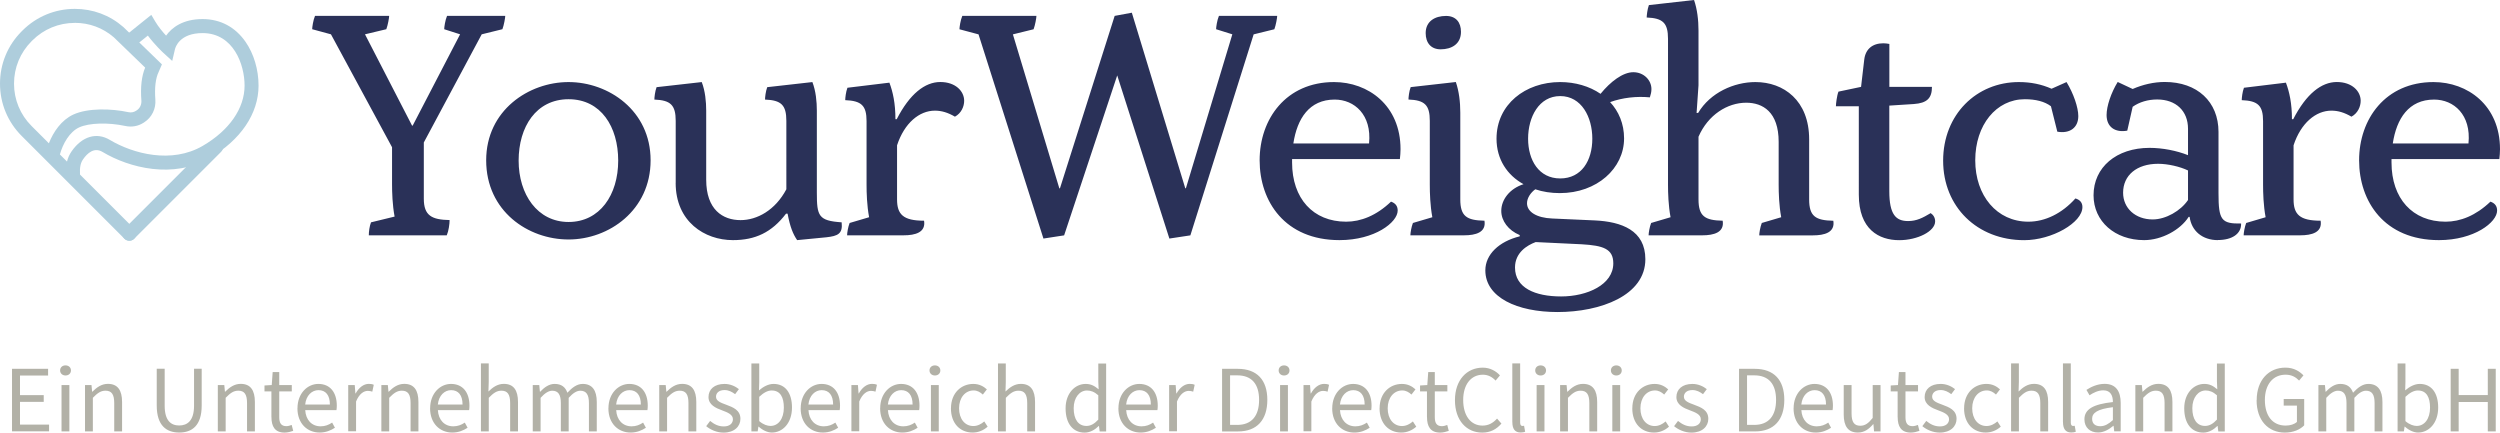 <svg xmlns="http://www.w3.org/2000/svg" id="Laag_1" data-name="Laag 1" viewBox="0 0 509.95 88.23"><defs><style>.cls-1,.cls-3{fill:#2a3158;stroke-width:0}.cls-3{fill:#aecddc}</style></defs><path d="M26.38 49.1c-.37 0-.73-.14-1.01-.42-.56-.56-.56-1.46 0-2.02l17.71-17.71c.56-.56 1.46-.56 2.02 0s.56 1.46 0 2.02L27.39 48.68c-.28.28-.65.42-1.01.42" class="cls-3"/><path d="m13.51 36.28-.03-.52c-.12-2.12.22-3.59 1.14-4.91 2.11-3.04 5.09-3.93 7.77-2.32 4.79 2.86 12.63 4.91 18.95 1.23 5.43-3.16 8.55-7.65 8.55-12.31 0-4.27-2.26-10.65-8.5-10.7-4.8-.03-5.62 2.95-5.7 3.29l-.56 2.39-1.81-1.65c-.09-.08-1.75-1.63-3.16-3.52l-3.2 2.57-2.18-1.91 6.08-4.89.84 1.41c.61 1.02 1.46 2.05 2.18 2.83 1.19-1.69 3.49-3.38 7.42-3.38h.11C45 3.92 48 5.53 50.09 8.54c1.69 2.43 2.65 5.68 2.65 8.92 0 5.71-3.64 11.09-9.97 14.78-7.4 4.3-16.4 2.02-21.86-1.25-1.7-1.02-3.09.25-3.96 1.5-.53.76-.71 1.67-.63 3.12l.05.82-2.87-.14Z" class="cls-3"/><path d="M26.38 49.1c-.37 0-.73-.14-1.01-.42L9.66 32.97l-.03-.03-5.21-5.21C1.57 24.88 0 21.09 0 17.06S1.57 9.24 4.42 6.39l.16-.16c2.86-2.85 6.65-4.42 10.67-4.42 3.69 0 7.11 1.27 9.88 3.68l.06.05 7.84 7.59-.67 1.55c-.62 1.27-.85 3.21-.67 5.62.15 1.86-.71 3.65-2.26 4.64l-.17.11c-1.07.69-2.39.93-3.68.65-3.54-.76-7.42-.64-9.44.29-1.95.9-3.32 3.31-3.92 5.52l15.16 15.16c.56.56.56 1.46 0 2.02-.28.28-.64.42-1.01.42ZM15.25 4.67c-3.26 0-6.34 1.27-8.65 3.58l-.16.16c-2.31 2.31-3.58 5.39-3.58 8.65s1.27 6.34 3.58 8.64l3.53 3.53c.92-2.34 2.56-4.74 4.98-5.86 2.97-1.37 7.79-1.24 11.24-.49.55.12 1.1.02 1.54-.27l.17-.11c.64-.41 1-1.18.94-1.99-.21-2.75.05-5.01.77-6.72l-6.39-6.18c-2.24-1.93-4.99-2.95-7.97-2.95Z" class="cls-3"/><path d="m75.69 45.35 4.8-1.17c-.45-2.4-.52-5-.52-6.62v-7.53L67.51 7l-3.83-1.04c0-.39.19-1.82.58-2.73h15.12c0 .39-.26 1.88-.58 2.73L74.45 7l9.6 18.62h.13L93.85 7l-3.24-1.04c0-.39.19-1.82.58-2.73h11.87c0 .39-.26 1.88-.58 2.73L98.26 7 86.45 29.06v11.48c0 3.44 1.62 4.28 5.26 4.35 0 .78-.19 2.21-.58 3.11h-15.9c0-.71.13-1.82.45-2.66ZM99.17 32.7c0-10.19 8.69-15.96 16.8-15.96s16.74 5.77 16.74 15.96-8.5 16.15-16.74 16.15-16.8-5.77-16.8-16.15m26.93.06c0-6.88-3.5-12.52-10.12-12.52s-10.19 5.64-10.19 12.52 3.83 12.52 10.19 12.52 10.12-5.51 10.12-12.52m11.73 4.55V24.66c0-3.24-1.04-4.22-4.35-4.35 0-.45.13-1.69.45-2.53l9.21-1.04c.71 1.82.91 4.02.91 5.84v14.08c0 6.1 3.37 8.24 7.01 8.24 3.37 0 7.07-2.01 9.34-6.29V24.66c0-3.24-1.04-4.22-4.35-4.35 0-.45.13-1.69.45-2.53l9.21-1.04c.71 1.82.91 4.02.91 5.84v16.74c0 4.74.32 5.71 5.06 6.03.26 2.34-.78 2.79-3.11 3.05l-5.97.58c-.84-1.23-1.43-2.66-1.95-5.39h-.32c-2.92 3.83-6.29 5.39-10.83 5.39-5.77 0-11.68-3.76-11.68-11.68Zm35.49 8.17 3.96-1.17c-.45-2.4-.52-5-.52-6.62V24.71c0-3.18-1.04-4.15-4.35-4.28 0-.45.13-1.69.45-2.53l8.56-1.04c.71 1.88 1.23 4.22 1.23 7.46h.26c2.66-5.19 5.77-7.59 8.89-7.59s4.87 1.88 4.87 3.83c0 1.17-.58 2.53-1.88 3.24-1.43-.84-2.73-1.23-4.09-1.23-3.18 0-6.23 2.53-7.72 7.07v11.03c0 3.05 1.23 4.35 5.51 4.35.39 2.4-1.82 2.98-4.15 2.98h-11.55c0-.45.19-1.69.52-2.53Zm87.2-42.24c0 .39-.26 1.88-.58 2.73l-4.22 1.04-12.91 41-4.28.65-10.64-33.28-10.83 32.63-4.22.65L199.6 7.01l-3.89-1.04c0-.39.19-1.82.58-2.73h15.12c0 .39-.26 1.88-.58 2.73l-4.22 1.04 9.47 31.4h.13l11.16-35.17 3.5-.65 10.9 35.81h.13L251.37 7l-3.31-1.04c0-.39.19-1.82.58-2.73h11.87Zm3.04 29.2v.71c0 7.33 4.28 12.07 11.03 12.07 2.98 0 6.16-1.23 9.15-4.09.91.32 1.36.91 1.36 1.82 0 2.4-4.67 6.03-11.87 6.03-11.09 0-16.29-7.85-16.29-16.28s5.39-15.96 15.18-15.96c6.94 0 13.56 4.74 13.56 13.69 0 .65-.06 1.36-.13 2.01zm.26-3.18h15.44c.58-5.84-2.98-8.95-7.01-8.95-5.19 0-7.66 3.89-8.43 8.95m24.39 16.22 3.96-1.17c-.45-2.4-.52-5-.52-6.62V24.65c0-3.24-1.04-4.22-4.35-4.35 0-.45.13-1.69.45-2.53l9.21-1.04c.65 1.88.91 4.09.91 6.23v17.71c0 3.44 1.3 4.28 4.93 4.35.39 2.4-1.82 2.98-4.15 2.98h-10.96c0-.45.19-1.69.52-2.53Zm2.6-38.73c0-2.4 1.88-3.5 4.15-3.5 2.01 0 3.05 1.3 3.05 3.24 0 2.47-1.88 3.57-4.15 3.57-1.95 0-3.05-1.3-3.05-3.31m37.62 14.08c1.75 1.88 2.85 4.41 2.85 7.4 0 6.1-5.52 11.16-13.11 11.16-1.75 0-3.5-.26-5-.78-.91.65-1.69 1.75-1.69 2.85 0 1.75 1.95 2.98 5.13 3.11l8.69.39c5.45.26 10.32 2.01 10.32 7.92 0 7.4-9.15 10.77-17.91 10.77-8.24 0-14.73-2.98-14.73-8.5 0-3.24 2.79-5.9 7.01-6.94v-.26c-2.34-.97-3.76-2.92-3.76-4.93 0-2.27 1.69-4.54 4.54-5.45-3.31-1.82-5.51-5.06-5.51-9.28 0-7.01 5.9-11.55 12.98-11.55 3.05 0 5.97.84 8.24 2.4 2.01-2.47 4.54-4.41 6.68-4.41s3.7 1.62 3.7 3.44c0 .58-.13 1.1-.32 1.69-2.73-.26-5.58.06-8.11.97m-15.18 28.55c-1.75.65-4.22 2.14-4.22 5.19 0 4.15 4.09 5.9 9.41 5.9s10.64-2.4 10.64-6.75c0-2.98-2.08-3.63-6.42-3.89zm11.55-21.09c0-4.41-2.21-8.69-6.55-8.69s-6.55 4.28-6.55 8.69 2.21 8.11 6.55 8.11 6.55-3.63 6.55-8.11" class="cls-1"/><path d="m336.8 45.48 3.96-1.17c-.45-2.4-.52-5-.52-6.62V7.92c0-3.24-1.04-4.22-4.35-4.35 0-.32.13-1.69.45-2.53L345.55 0c.65 1.88.91 4.09.91 6.23v11.16l-.39 5.64h.32c2.47-4.15 7.33-6.29 11.68-6.29 5.77 0 10.96 3.76 10.96 11.68v12.26c0 3.44 1.3 4.28 4.93 4.35.39 2.4-1.82 2.98-4.15 2.98h-10.96c0-.45.19-1.69.52-2.53l3.96-1.17c-.45-2.4-.52-5-.52-6.62v-8.76c0-6.1-3.24-7.98-6.62-7.98-3.83 0-7.79 2.47-9.73 6.94v12.78c0 3.44 1.3 4.28 4.93 4.35.39 2.4-1.82 2.98-4.15 2.98h-10.96c0-.45.19-1.69.52-2.53Zm57.93-.32c0 2.01-3.57 3.83-7.33 3.83-4.15 0-8.24-2.21-8.24-9.28V21.67h-4.67c0-.45.19-2.14.52-2.98l4.61-.97.65-5.58c.26-2.14 1.69-3.31 3.89-3.31.39 0 .84.06 1.23.13v8.76h8.69c0 2.34-1.04 3.31-3.7 3.5l-5 .32v17.45c0 4.8 1.36 6.1 3.83 6.1 1.75 0 2.98-.65 4.61-1.62.58.39.91.97.91 1.69m30.04-2.92c0 3.18-6.23 6.75-11.87 6.75-9.6 0-16.54-6.81-16.54-16.22s6.81-16.03 15.44-16.03c2.46 0 4.61.45 6.68 1.36l3.05-1.36c1.43 2.34 2.4 5.19 2.4 6.94 0 2.34-1.69 3.63-4.28 3.18l-1.3-5.19c-1.3-.97-3.11-1.43-5.32-1.43-5.84 0-10.12 5.25-10.12 12.46s4.41 12.52 10.83 12.52c3.44 0 6.88-1.69 9.6-4.74.91.26 1.43.84 1.43 1.75Zm27.64 6.74c-3.18 0-5.39-1.88-5.77-4.74h-.2c-1.69 2.66-5.51 4.74-9.08 4.74-5.97 0-10.32-3.83-10.32-9.15 0-5.71 4.67-9.67 11.42-9.67 2.66 0 5.58.58 7.85 1.49v-5.39c0-3.63-2.46-5.97-6.29-5.97-1.88 0-3.63.52-5 1.49l-1.1 4.87c-2.53.45-4.22-.78-4.22-3.18 0-1.82.91-4.54 2.27-6.75l3.05 1.43c2.08-.91 4.35-1.43 6.55-1.43 6.62 0 10.96 4.02 10.96 10.19v12.52c0 5.45.58 6.23 4.61 6.16.07 2.08-1.82 3.37-4.74 3.37Zm-13.3-4.22c2.66 0 5.71-1.75 7.2-3.96v-6.03c-1.62-.78-4.09-1.36-6.1-1.36-4.35 0-7.14 2.34-7.14 5.9 0 3.18 2.53 5.45 6.03 5.45Zm19.07.72 3.96-1.17c-.45-2.4-.52-5-.52-6.62V24.71c0-3.18-1.04-4.15-4.35-4.28 0-.45.13-1.69.45-2.53l8.56-1.04c.71 1.88 1.23 4.22 1.23 7.46h.26c2.66-5.19 5.77-7.59 8.89-7.59s4.87 1.88 4.87 3.83c0 1.17-.58 2.53-1.88 3.24-1.43-.84-2.72-1.23-4.09-1.23-3.18 0-6.23 2.53-7.72 7.07v11.03c0 3.05 1.23 4.35 5.52 4.35.39 2.4-1.82 2.98-4.15 2.98h-11.55c0-.45.19-1.69.52-2.53Zm29.64-13.04v.71c0 7.33 4.28 12.07 11.03 12.07 2.99 0 6.16-1.23 9.15-4.09.91.32 1.36.91 1.36 1.82 0 2.4-4.67 6.03-11.87 6.03-11.09 0-16.28-7.85-16.28-16.28s5.38-15.96 15.18-15.96c6.94 0 13.56 4.74 13.56 13.69 0 .65-.06 1.36-.13 2.01h-21.99Zm.26-3.18h15.44c.58-5.84-2.98-8.95-7.01-8.95-5.19 0-7.66 3.89-8.43 8.95" class="cls-1"/><path d="M2.45 75.23h7.36v1.37H4.08v4h4.84v1.37H4.08v4.64h5.93v1.37H2.45V75.21Zm9.81.33c0-.63.48-1.03 1.1-1.03s1.11.4 1.11 1.03-.48 1.03-1.11 1.03-1.1-.43-1.1-1.03m.29 2.98h1.6V88h-1.6zm4.79 0h1.32l.13 1.36h.05c.9-.89 1.87-1.6 3.17-1.6 1.99 0 2.89 1.29 2.89 3.7v5.99h-1.6v-5.78c0-1.76-.53-2.52-1.78-2.52-.97 0-1.64.49-2.58 1.45v6.85h-1.6v-9.46Zm14.63 4.18v-7.5h1.62v7.54c0 3.07 1.3 4.03 2.96 4.03s3.03-.96 3.03-4.03v-7.54h1.56v7.5c0 4.1-1.98 5.51-4.58 5.51s-4.59-1.41-4.59-5.51m12.46-4.18h1.32l.13 1.36h.05c.9-.89 1.87-1.6 3.17-1.6 1.99 0 2.89 1.29 2.89 3.7v5.99h-1.6v-5.78c0-1.76-.53-2.52-1.78-2.52-.97 0-1.64.49-2.58 1.45v6.85h-1.6v-9.46Zm10.93 6.53v-5.23h-1.41v-1.21l1.48-.09.19-2.65h1.34v2.65h2.56v1.3h-2.56v5.26c0 1.16.37 1.83 1.46 1.83.34 0 .77-.13 1.08-.25l.31 1.21c-.53.18-1.16.35-1.75.35-2.01 0-2.69-1.28-2.69-3.16Zm5.32-1.79c0-3.08 2.07-4.97 4.25-4.97 2.41 0 3.77 1.73 3.77 4.44 0 .34-.03.68-.07.91h-6.37c.11 2 1.34 3.3 3.14 3.3.91 0 1.65-.29 2.35-.76l.57 1.05c-.83.54-1.84.98-3.12.98-2.52 0-4.53-1.84-4.53-4.95Zm6.61-.77c0-1.9-.85-2.93-2.33-2.93-1.33 0-2.52 1.07-2.71 2.93zm3.75-3.97h1.32l.13 1.72h.05c.66-1.2 1.63-1.96 2.69-1.96.42 0 .71.05 1.01.19l-.3 1.4c-.33-.1-.54-.16-.92-.16-.8 0-1.75.58-2.39 2.17v6.07h-1.6v-9.46Zm6.75 0h1.32l.13 1.36h.05c.9-.89 1.87-1.6 3.17-1.6 1.99 0 2.89 1.29 2.89 3.7v5.99h-1.6v-5.78c0-1.76-.53-2.52-1.78-2.52-.97 0-1.64.49-2.58 1.45v6.85h-1.6v-9.46Zm9.95 4.74c0-3.08 2.07-4.97 4.25-4.97 2.41 0 3.77 1.73 3.77 4.44 0 .34-.03.68-.07.91h-6.37c.11 2 1.34 3.3 3.14 3.3.91 0 1.65-.29 2.35-.76l.57 1.05c-.83.54-1.84.98-3.12.98-2.52 0-4.53-1.84-4.53-4.95Zm6.61-.77c0-1.9-.85-2.93-2.33-2.93-1.33 0-2.52 1.07-2.71 2.93zm3.74-8.38h1.6v3.79l-.06 1.94c.88-.85 1.84-1.56 3.14-1.56 1.99 0 2.89 1.29 2.89 3.7v5.99h-1.6v-5.78c0-1.76-.53-2.52-1.78-2.52-.97 0-1.64.49-2.58 1.45v6.85h-1.6V74.13Zm10.59 4.41H110l.13 1.37h.05c.83-.89 1.82-1.6 2.94-1.6 1.45 0 2.22.69 2.61 1.8.98-1.06 1.97-1.8 3.12-1.8 1.94 0 2.88 1.29 2.88 3.7V88h-1.6v-5.78c0-1.76-.56-2.52-1.76-2.52-.73 0-1.5.48-2.37 1.45V88h-1.6v-5.78c0-1.76-.56-2.52-1.76-2.52-.71 0-1.5.48-2.37 1.45V88h-1.6v-9.46Zm15.43 4.74c0-3.08 2.07-4.97 4.25-4.97 2.41 0 3.77 1.73 3.77 4.44 0 .34-.03.68-.07.91h-6.37c.11 2 1.34 3.3 3.14 3.3.91 0 1.65-.29 2.35-.76l.57 1.05c-.83.54-1.84.98-3.12.98-2.52 0-4.53-1.84-4.53-4.95Zm6.61-.77c0-1.9-.85-2.93-2.33-2.93-1.33 0-2.52 1.07-2.71 2.93zm3.75-3.97h1.32l.13 1.36h.05c.9-.89 1.87-1.6 3.17-1.6 1.99 0 2.89 1.29 2.89 3.7v5.99h-1.6v-5.78c0-1.76-.53-2.52-1.78-2.52-.97 0-1.64.49-2.58 1.45v6.85h-1.6v-9.46Zm9.59 8.37.79-1.05c.82.66 1.66 1.12 2.79 1.12 1.24 0 1.86-.66 1.86-1.47 0-.97-1.12-1.4-2.16-1.79-1.32-.48-2.82-1.14-2.82-2.73s1.21-2.68 3.26-2.68c1.18 0 2.21.48 2.94 1.06l-.77 1.03c-.65-.48-1.32-.84-2.16-.84-1.19 0-1.74.64-1.74 1.36 0 .9 1.03 1.24 2.1 1.64 1.36.51 2.88 1.07 2.88 2.87 0 1.53-1.22 2.81-3.45 2.81-1.34 0-2.64-.57-3.53-1.31Zm10.69.11h-.05l-.15.98h-1.28V74.14h1.6v3.79l-.05 1.7c.86-.75 1.92-1.32 2.97-1.32 2.44 0 3.76 1.9 3.76 4.81 0 3.23-1.94 5.11-4.1 5.11-.88 0-1.86-.45-2.7-1.21m5.14-3.88c0-2.09-.71-3.49-2.49-3.49-.8 0-1.63.44-2.53 1.29v4.96c.83.72 1.68.98 2.3.98 1.56 0 2.72-1.41 2.72-3.74m3.44.14c0-3.08 2.07-4.97 4.25-4.97 2.41 0 3.77 1.73 3.77 4.44 0 .34-.03.68-.07.91h-6.37c.11 2 1.34 3.3 3.14 3.3.91 0 1.65-.29 2.35-.76l.57 1.05c-.83.54-1.84.98-3.12.98-2.52 0-4.53-1.84-4.53-4.95Zm6.61-.77c0-1.9-.85-2.93-2.33-2.93-1.33 0-2.52 1.07-2.71 2.93zm3.74-3.97H175l.13 1.72h.05c.66-1.2 1.63-1.96 2.69-1.96.42 0 .71.05 1.01.19l-.3 1.4c-.33-.1-.54-.16-.92-.16-.8 0-1.75.58-2.39 2.17v6.07h-1.6v-9.46Zm5.86 4.74c0-3.08 2.07-4.97 4.25-4.97 2.41 0 3.77 1.73 3.77 4.44 0 .34-.03.68-.07.91h-6.37c.11 2 1.34 3.3 3.14 3.3.91 0 1.65-.29 2.35-.76l.57 1.05c-.83.54-1.84.98-3.12.98-2.52 0-4.53-1.84-4.53-4.95Zm6.61-.77c0-1.9-.85-2.93-2.33-2.93-1.33 0-2.52 1.07-2.71 2.93zm3.45-6.95c0-.63.48-1.03 1.1-1.03s1.11.4 1.11 1.03-.48 1.03-1.11 1.03-1.1-.43-1.1-1.03m.29 2.98h1.6V88h-1.6zm4.09 4.74c0-3.16 2.13-4.97 4.55-4.97 1.24 0 2.1.51 2.77 1.11l-.82 1.06c-.55-.5-1.13-.84-1.88-.84-1.71 0-2.97 1.47-2.97 3.64s1.19 3.62 2.92 3.62c.86 0 1.63-.42 2.22-.94l.69 1.07c-.85.76-1.92 1.2-3.06 1.2-2.52 0-4.43-1.82-4.43-4.95Zm9.58-9.15h1.6v3.79l-.06 1.94c.88-.85 1.84-1.56 3.14-1.56 1.99 0 2.89 1.29 2.89 3.7v5.99h-1.6v-5.78c0-1.76-.53-2.52-1.78-2.52-.97 0-1.64.49-2.58 1.45v6.85h-1.6V74.13Zm13.8 9.15c0-3.07 1.93-4.97 4.09-4.97 1.1 0 1.82.41 2.65 1.1l-.07-1.62v-3.64h1.6v13.86h-1.32l-.14-1.12h-.05c-.73.73-1.74 1.35-2.87 1.35-2.36 0-3.89-1.8-3.89-4.95Zm6.67 2.31v-4.96c-.81-.72-1.53-.98-2.31-.98-1.51 0-2.71 1.46-2.71 3.61 0 2.27.94 3.62 2.6 3.62.87 0 1.63-.43 2.42-1.29m4.11-2.31c0-3.08 2.07-4.97 4.25-4.97 2.41 0 3.77 1.73 3.77 4.44 0 .34-.03.68-.07.91h-6.37c.11 2 1.34 3.3 3.14 3.3.91 0 1.65-.29 2.35-.76l.57 1.05c-.83.54-1.84.98-3.12.98-2.52 0-4.53-1.84-4.53-4.95Zm6.61-.77c0-1.9-.85-2.93-2.33-2.93-1.33 0-2.52 1.07-2.71 2.93zm3.74-3.97h1.32l.13 1.72h.05c.66-1.2 1.63-1.96 2.69-1.96.42 0 .71.05 1.01.19l-.3 1.4c-.33-.1-.54-.16-.92-.16-.8 0-1.75.58-2.39 2.17v6.07h-1.6v-9.46Zm10.8-3.31h3.19c3.93 0 6.03 2.28 6.03 6.34s-2.1 6.43-5.96 6.43h-3.27V75.23Zm3.07 11.44c2.98 0 4.47-1.87 4.47-5.1s-1.49-5.01-4.47-5.01h-1.45v10.1h1.45Zm8.46-11.11c0-.63.48-1.03 1.1-1.03s1.11.4 1.11 1.03-.48 1.03-1.11 1.03-1.1-.43-1.1-1.03m.29 2.98h1.6V88h-1.6zm4.79 0h1.32l.13 1.72h.05c.66-1.2 1.63-1.96 2.69-1.96.42 0 .71.05 1.01.19l-.3 1.4c-.33-.1-.54-.16-.92-.16-.8 0-1.75.58-2.39 2.17v6.07h-1.6v-9.46Zm5.85 4.74c0-3.08 2.07-4.97 4.25-4.97 2.41 0 3.77 1.73 3.77 4.44 0 .34-.03.68-.07.91h-6.37c.11 2 1.34 3.3 3.14 3.3.91 0 1.65-.29 2.35-.76l.57 1.05c-.83.54-1.84.98-3.12.98-2.52 0-4.53-1.84-4.53-4.95Zm6.61-.77c0-1.9-.85-2.93-2.33-2.93-1.33 0-2.52 1.07-2.71 2.93zm3.05.77c0-3.16 2.13-4.97 4.55-4.97 1.24 0 2.1.51 2.77 1.11l-.82 1.06c-.55-.5-1.13-.84-1.88-.84-1.71 0-2.97 1.47-2.97 3.64s1.19 3.62 2.92 3.62c.86 0 1.63-.42 2.22-.94l.69 1.07c-.85.76-1.92 1.2-3.06 1.2-2.52 0-4.43-1.82-4.43-4.95Zm9.66 1.79v-5.23h-1.41v-1.21l1.48-.09.19-2.65h1.34v2.65h2.56v1.3h-2.56v5.26c0 1.16.37 1.83 1.46 1.83.34 0 .77-.13 1.08-.25l.31 1.21c-.53.18-1.16.35-1.75.35-2.01 0-2.69-1.28-2.69-3.16Zm5.71-3.45c0-4.12 2.43-6.63 5.67-6.63 1.55 0 2.76.75 3.51 1.58l-.89 1.06c-.67-.72-1.52-1.2-2.59-1.2-2.41 0-4.02 1.98-4.02 5.16s1.53 5.22 3.95 5.22c1.22 0 2.14-.53 2.96-1.43l.89 1.02c-1.01 1.17-2.26 1.84-3.92 1.84-3.18 0-5.56-2.46-5.56-6.61Zm11.7 4.47V74.13h1.6v12.08c0 .49.21.68.45.68.09 0 .17 0 .35-.04l.22 1.22c-.23.08-.5.15-.92.15-1.2 0-1.69-.77-1.69-2.13Zm4.67-10.53c0-.63.48-1.03 1.1-1.03s1.11.4 1.11 1.03-.48 1.03-1.11 1.03-1.1-.43-1.1-1.03m.29 2.98h1.6V88h-1.6zm4.79 0h1.32l.13 1.36h.05c.9-.89 1.87-1.6 3.17-1.6 1.99 0 2.89 1.29 2.89 3.7v5.99h-1.6v-5.78c0-1.76-.53-2.52-1.78-2.52-.97 0-1.64.49-2.58 1.45v6.85h-1.6v-9.46Zm10.36-2.98c0-.63.48-1.03 1.1-1.03s1.11.4 1.11 1.03-.48 1.03-1.11 1.03-1.1-.43-1.1-1.03m.29 2.98h1.6V88h-1.6zm4.08 4.74c0-3.16 2.13-4.97 4.55-4.97 1.24 0 2.1.51 2.77 1.11l-.82 1.06c-.55-.5-1.13-.84-1.88-.84-1.71 0-2.97 1.47-2.97 3.64s1.19 3.62 2.92 3.62c.86 0 1.63-.42 2.22-.94l.69 1.07c-.85.76-1.92 1.2-3.06 1.2-2.52 0-4.43-1.82-4.43-4.95Zm8.53 3.63.79-1.05c.82.66 1.66 1.12 2.79 1.12 1.24 0 1.86-.66 1.86-1.47 0-.97-1.12-1.4-2.16-1.79-1.32-.48-2.82-1.14-2.82-2.73s1.21-2.68 3.26-2.68c1.18 0 2.21.48 2.94 1.06l-.77 1.03c-.65-.48-1.32-.84-2.16-.84-1.19 0-1.74.64-1.74 1.36 0 .9 1.03 1.24 2.1 1.64 1.36.51 2.88 1.07 2.88 2.87 0 1.53-1.22 2.81-3.45 2.81-1.34 0-2.64-.57-3.53-1.31Zm13.25-11.68h3.19c3.93 0 6.03 2.28 6.03 6.34S361.86 88 358 88h-3.27V75.23Zm3.07 11.44c2.98 0 4.47-1.87 4.47-5.1s-1.49-5.01-4.47-5.01h-1.45v10.1h1.45Zm8.05-3.39c0-3.08 2.07-4.97 4.25-4.97 2.41 0 3.77 1.73 3.77 4.44 0 .34-.03.68-.07.91h-6.37c.11 2 1.34 3.3 3.14 3.3.91 0 1.65-.29 2.35-.76l.57 1.05c-.83.54-1.84.98-3.12.98-2.52 0-4.53-1.84-4.53-4.95Zm6.61-.77c0-1.9-.85-2.93-2.33-2.93-1.33 0-2.52 1.07-2.71 2.93zm3.61 2.02v-5.99h1.6v5.79c0 1.76.53 2.51 1.78 2.51.97 0 1.64-.48 2.53-1.59v-6.71h1.6V88h-1.32l-.13-1.48h-.05c-.88 1.03-1.82 1.71-3.12 1.71-1.99 0-2.89-1.29-2.89-3.7m11 .54v-5.23h-1.41v-1.21l1.48-.09.19-2.65h1.34v2.65h2.56v1.3h-2.56v5.26c0 1.16.37 1.83 1.46 1.83.34 0 .77-.13 1.08-.25l.31 1.21c-.53.18-1.16.35-1.75.35-2.01 0-2.69-1.28-2.69-3.16Zm5.05 1.84.79-1.05c.82.66 1.66 1.12 2.79 1.12 1.24 0 1.86-.66 1.86-1.47 0-.97-1.12-1.4-2.16-1.79-1.32-.48-2.82-1.14-2.82-2.73s1.21-2.68 3.26-2.68c1.18 0 2.21.48 2.94 1.06l-.77 1.03c-.65-.48-1.32-.84-2.16-.84-1.19 0-1.74.64-1.74 1.36 0 .9 1.03 1.24 2.1 1.64 1.36.51 2.88 1.07 2.88 2.87 0 1.53-1.22 2.81-3.45 2.81-1.34 0-2.64-.57-3.53-1.31Zm8.51-3.63c0-3.16 2.13-4.97 4.55-4.97 1.24 0 2.1.51 2.77 1.11l-.82 1.06c-.55-.5-1.13-.84-1.88-.84-1.71 0-2.97 1.47-2.97 3.64s1.19 3.62 2.92 3.62c.86 0 1.63-.42 2.22-.94l.69 1.07c-.85.76-1.92 1.2-3.06 1.2-2.52 0-4.43-1.82-4.43-4.95Zm9.57-9.15h1.6v3.79l-.06 1.94c.88-.85 1.84-1.56 3.14-1.56 1.99 0 2.89 1.29 2.89 3.7v5.99h-1.6v-5.78c0-1.76-.53-2.52-1.78-2.52-.97 0-1.64.49-2.58 1.45v6.85h-1.6V74.13Zm10.59 11.96V74.13h1.6v12.08c0 .49.21.68.45.68.09 0 .17 0 .35-.04l.22 1.22c-.23.08-.5.15-.92.15-1.2 0-1.69-.77-1.69-2.13Zm4.38-.55c0-2.06 1.78-3.09 5.81-3.53 0-1.22-.41-2.39-1.95-2.39-1.09 0-2.08.52-2.82 1.01l-.63-1.1c.87-.57 2.2-1.23 3.71-1.23 2.31 0 3.28 1.53 3.28 3.89v5.8h-1.32l-.13-1.13h-.05c-.9.75-1.95 1.36-3.13 1.36-1.58 0-2.77-.98-2.77-2.69Zm5.81.15v-2.63c-3.17.38-4.24 1.16-4.24 2.37 0 1.07.73 1.51 1.66 1.51s1.67-.44 2.58-1.25m4.58-7.15h1.32l.13 1.36h.05c.9-.89 1.87-1.6 3.17-1.6 1.99 0 2.89 1.29 2.89 3.7v5.99h-1.6v-5.78c0-1.76-.53-2.52-1.78-2.52-.97 0-1.64.49-2.58 1.45v6.85h-1.6v-9.46Zm9.97 4.74c0-3.07 1.93-4.97 4.09-4.97 1.1 0 1.82.41 2.65 1.1l-.07-1.62v-3.64h1.6v13.86h-1.32l-.14-1.12h-.05c-.73.73-1.74 1.35-2.87 1.35-2.36 0-3.89-1.8-3.89-4.95Zm6.67 2.31v-4.96c-.81-.72-1.53-.98-2.31-.98-1.51 0-2.71 1.46-2.71 3.61 0 2.27.94 3.62 2.6 3.62.87 0 1.63-.43 2.42-1.29m8.11-3.97c0-4.12 2.48-6.63 5.86-6.63 1.77 0 2.93.8 3.68 1.58l-.89 1.06c-.65-.67-1.47-1.2-2.75-1.2-2.57 0-4.23 1.98-4.23 5.16s1.52 5.22 4.24 5.22c.92 0 1.8-.27 2.3-.75v-3.32h-2.7v-1.35h4.18v5.37c-.82.86-2.22 1.48-3.94 1.48-3.37 0-5.77-2.46-5.77-6.61Zm12.6-3.08h1.32l.13 1.37h.05c.83-.89 1.82-1.6 2.94-1.6 1.45 0 2.22.69 2.61 1.8.98-1.06 1.97-1.8 3.12-1.8 1.94 0 2.88 1.29 2.88 3.7V88h-1.6v-5.78c0-1.76-.56-2.52-1.76-2.52-.73 0-1.5.48-2.37 1.45V88h-1.6v-5.78c0-1.76-.56-2.52-1.76-2.52-.71 0-1.5.48-2.37 1.45V88h-1.6v-9.46Zm17.62 8.48h-.05l-.15.98h-1.28V74.14h1.6v3.79l-.05 1.7c.86-.75 1.92-1.32 2.97-1.32 2.44 0 3.76 1.9 3.76 4.81 0 3.23-1.94 5.11-4.1 5.11-.88 0-1.86-.45-2.7-1.21m5.14-3.88c0-2.09-.71-3.49-2.49-3.49-.8 0-1.63.44-2.53 1.29v4.96c.83.72 1.68.98 2.3.98 1.56 0 2.72-1.41 2.72-3.74m4.21-7.91h1.63v5.35h5.94v-5.35h1.62V88h-1.62v-6h-5.94v6h-1.63z" style="stroke-width:0;fill:#b2b1a7"/></svg>